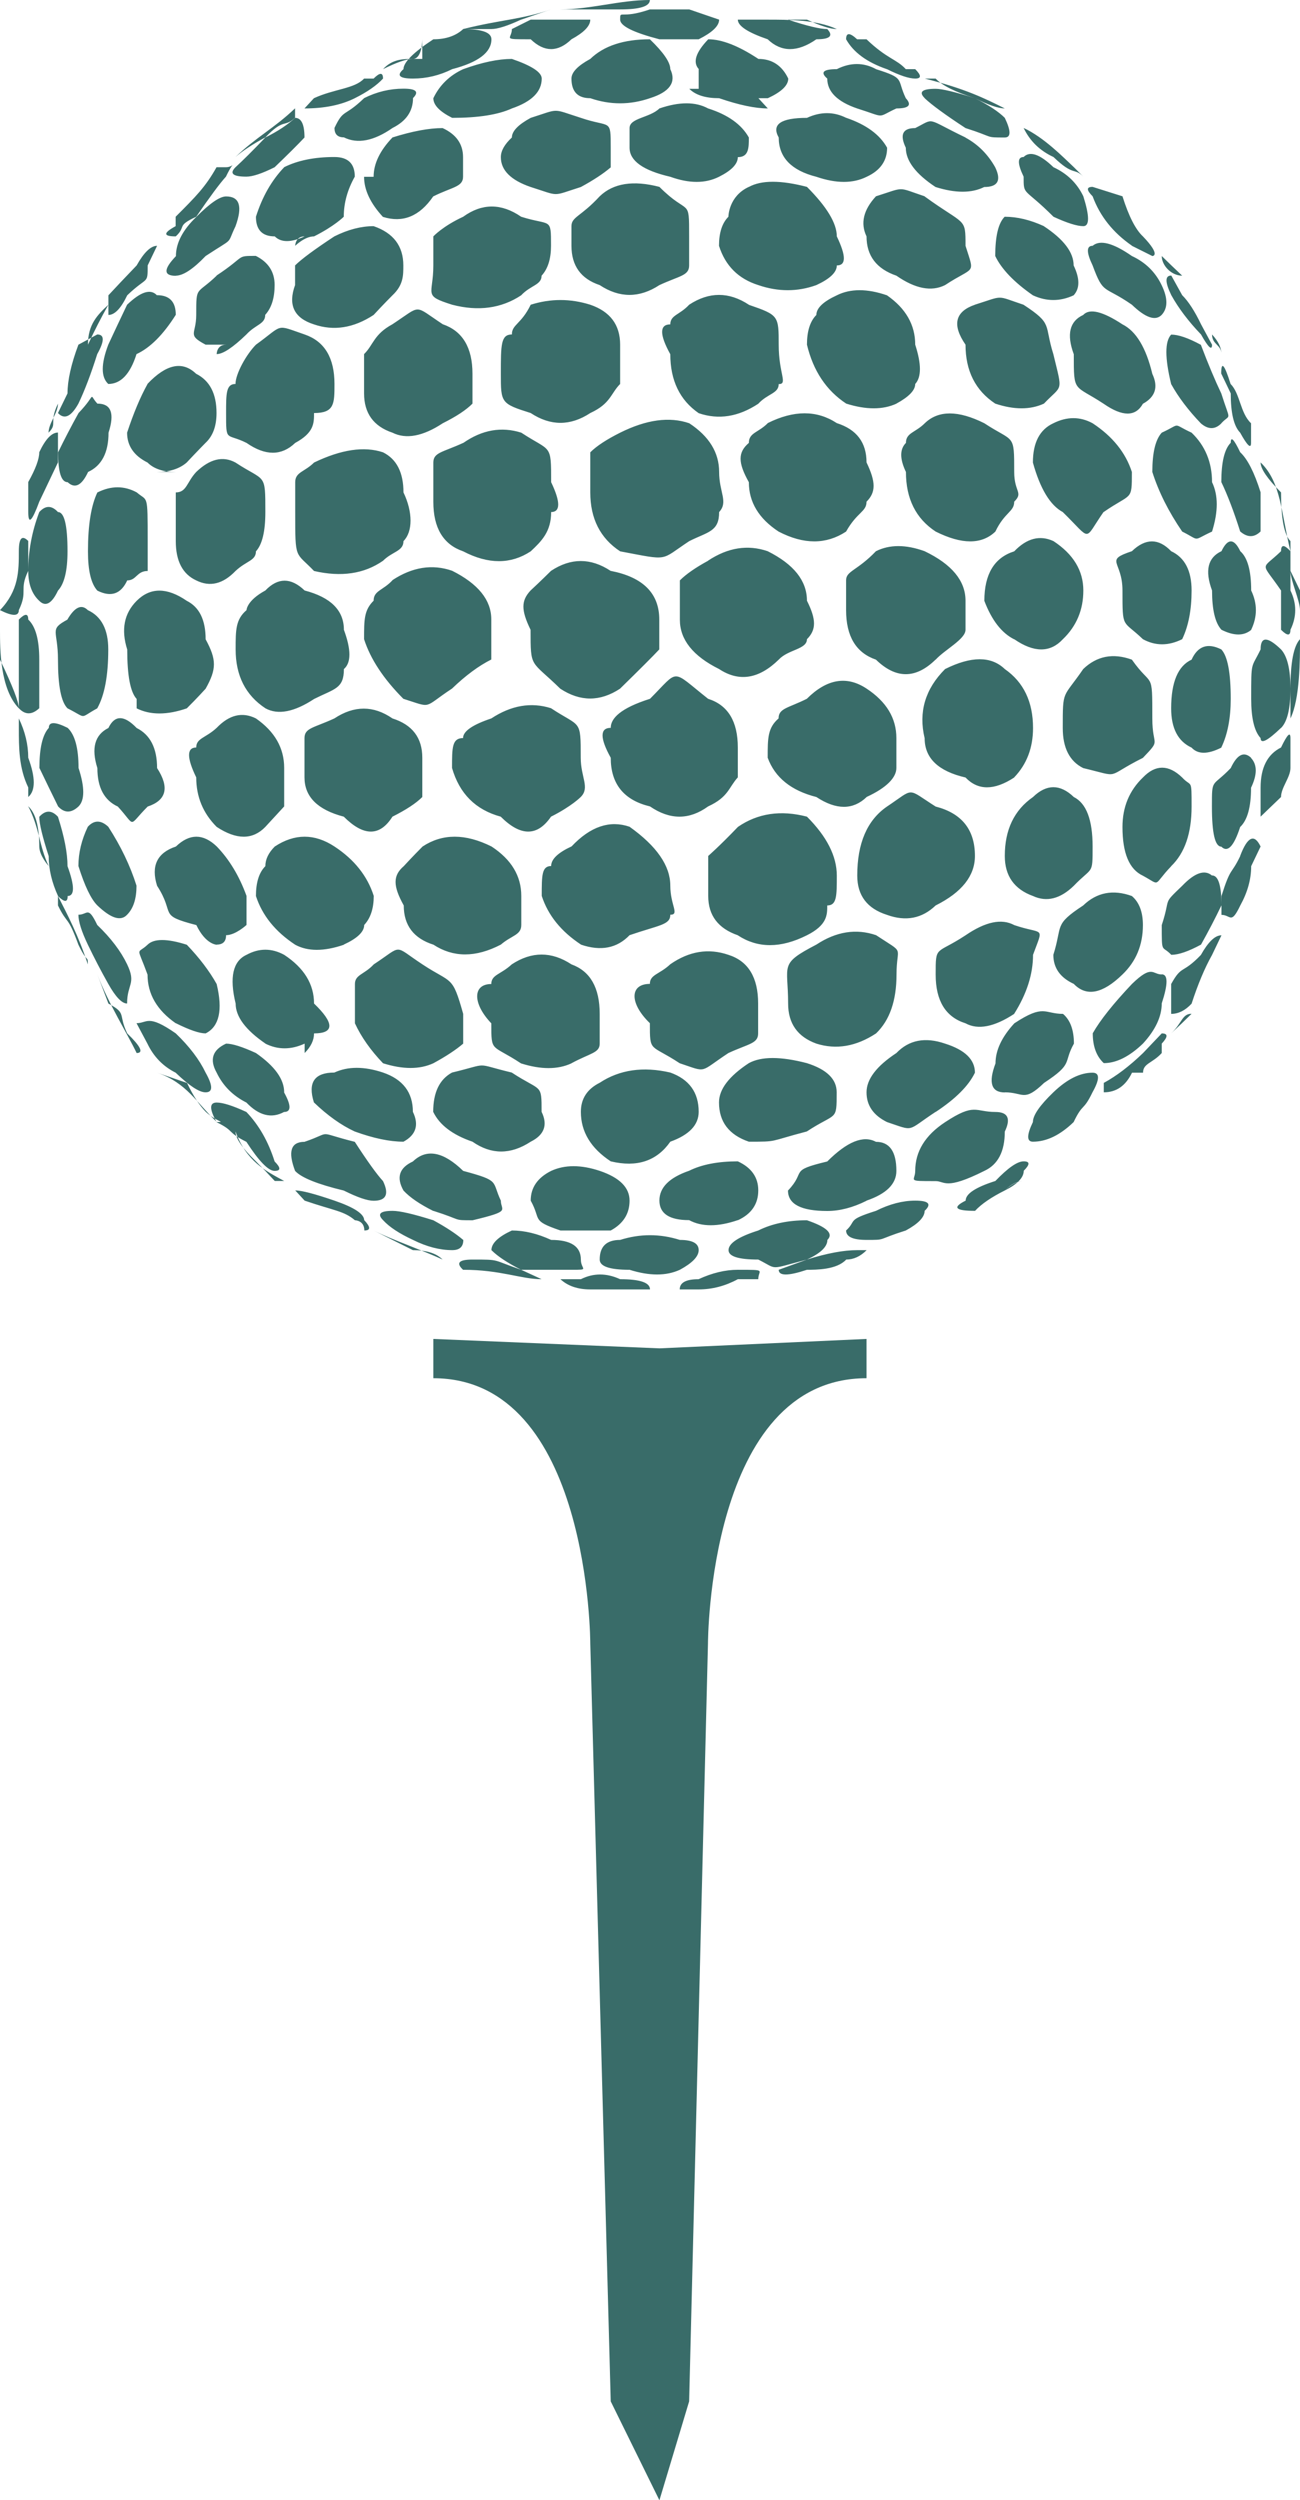 <svg xmlns="http://www.w3.org/2000/svg" id="Calque_2" viewBox="0 0 96.66 185.83"><defs><style>.cls-1{fill:#396c69;fill-rule:evenodd;}</style></defs><g id="_9"><path class="cls-1" d="M43.19,70.21q2.22.76,3.62-.7c2.22-.76,3.03-.76,3.03-1.52.71,0,0-.7,0-2.16q0-2.22-3.03-4.38-2.21-.76-4.31,1.46-1.52.7-1.52,1.46c-.7,0-.7.7-.7,2.22q.7,2.16,2.92,3.62h0ZM32.22,70.21q2.22,1.46,5.02,0c.82-.7,1.52-.7,1.52-1.46v-2.16q0-2.22-2.21-3.67-2.92-1.46-5.13,0c-.7.7-1.4,1.46-1.4,1.46-.81.7-.81,1.46,0,2.92q0,2.22,2.22,2.92h0ZM9.45,74.59c0-1.46.7-1.46,0-2.92q-.7-1.46-2.22-2.92c-.7-1.46-.7-.76-1.4-.76q0,.76.7,2.22t1.52,2.92,1.4,1.46h0ZM9.45,67.99q.7-.7.7-2.16-.7-2.22-2.1-4.38-.82-.76-1.52,0-.7,1.46-.7,2.92.7,2.22,1.4,2.92,1.52,1.46,2.22.7h0ZM5.02,66.6q.81,0,0-2.22,0-1.46-.71-3.67-.7-.76-1.39,0,0,.76.7,2.92,0,1.46.7,2.98.71.7.71,0h0ZM18.32,82.65q-1.52-.7-2.21-.7-.82,0,0,1.46c1.4.7.7.7,2.21,1.46q1.4,2.16,2.1,2.16.7,0,0-.7-.7-2.22-2.1-3.68h0ZM21.13,81.19q0-1.46-2.1-2.92-1.52-.7-2.22-.7-1.52.7-.7,2.16.7,1.46,2.21,2.22,1.4,1.46,2.8.7.81,0,0-1.46h0ZM19.73,77.57q1.4.7,2.92,0v.7q.7-.7.7-1.46c1.52,0,1.52-.76,0-2.22q0-2.16-2.22-3.62-1.4-.76-2.8,0-1.52.7-.81,3.62,0,1.46,2.22,2.98h0ZM15.29,81.19q.82,0,0-1.46-.7-1.46-2.22-2.92c-2.1-1.46-2.1-.76-2.92-.76l.81,1.52q.7,1.46,2.1,2.16,1.52,1.46,2.22,1.46h0ZM13.07,76.05q1.52.76,2.22.76,1.52-.76.82-3.67-.82-1.46-2.22-2.92-2.21-.7-2.92,0c-.81.76-.81,0,0,2.22q0,2.16,2.1,3.62h0ZM16.11,70.21h0q.7,0,.7-.7c.7,0,1.52-.76,1.52-.76v-2.16q-.81-2.22-2.21-3.67-1.52-1.46-3.04,0-2.1.7-1.4,2.92c1.4,2.16,0,2.16,2.92,2.92.7,1.46,1.52,1.46,1.52,1.46h0ZM34.44,92.16q-.82-.7-2.22-1.46-2.22-.7-3.03-.7-1.4,0-.7.7.7.76,2.22,1.46,1.52.76,2.92.76.82,0,.82-.76h0ZM32.22,90c2.22.7,1.4.7,2.92.7,2.92-.7,2.1-.7,2.1-1.46-.7-1.46,0-1.46-2.8-2.21q-2.22-2.16-3.74-.7-1.52.7-.7,2.16.7.76,2.22,1.52h0ZM35.13,84.86q2.1,1.46,4.33,0,1.52-.76.81-2.22c0-2.16,0-1.46-2.22-2.92-2.92-.7-1.52-.7-4.44,0q-1.4.76-1.4,2.92.7,1.46,2.92,2.22h0ZM42.49,79.03c1.4-.76,2.1-.76,2.1-1.46v-2.21q0-2.92-2.1-3.68-2.22-1.46-4.44,0c-.82.76-1.52.76-1.52,1.46-1.4,0-1.4,1.46,0,2.92,0,2.22,0,1.52,2.21,2.98q2.22.7,3.74,0h0ZM21.94,87.03q.7.76,3.62,1.46,1.52.76,2.22.76,1.4,0,.7-1.46-.7-.76-2.1-2.92c-3.03-.76-1.52-.76-3.74,0q-1.52,0-.7,2.16h0ZM30,84.86q1.4-.76.7-2.22,0-2.16-2.22-2.92-2.1-.7-3.62,0-2.22,0-1.52,2.22,1.52,1.46,3.03,2.16,2.1.76,3.62.76h0ZM28.48,79.03q2.22.7,3.74,0,1.4-.76,2.22-1.46v-2.21c-.82-2.92-.82-2.22-3.03-3.68-2.22-1.46-1.4-1.46-3.62,0-.71.76-1.4.76-1.4,1.46v2.92q.7,1.52,2.1,2.98h0ZM46.11,95.08q-1.52-.7-2.92,0h-1.52q.82.76,2.22.76h2.92q2.22,0,1.52,0,0-.76-2.21-.76h0ZM46.81,94.38q2.22.7,3.74,0,1.4-.76,1.4-1.46,0-.76-1.4-.76-2.22-.7-4.44,0-1.52,0-1.52,1.46,0,.76,2.21.76h0ZM54.86,90.7q1.52-.7,1.52-2.22,0-1.46-1.52-2.16-2.21,0-3.62.7-2.21.76-2.21,2.21,0,1.46,2.21,1.46,1.4.76,3.62,0h0ZM55.68,84.86c2.21,0,1.4,0,4.31-.76,2.22-1.46,2.22-.7,2.22-2.92q0-1.46-2.22-2.16-2.92-.76-4.31,0-2.22,1.46-2.22,2.92,0,2.16,2.22,2.92h0ZM65.14,76.81q1.52-1.46,1.52-4.38c0-2.22.7-1.46-1.52-2.92q-2.22-.76-4.44.7c-2.8,1.46-2.1,1.46-2.1,4.38q0,2.22,2.1,2.98,2.22.7,4.44-.76h0ZM69.57,67.3q2.92-1.46,2.92-3.68,0-2.92-2.92-3.67c-2.21-1.4-1.52-1.4-3.62,0q-2.21,1.52-2.21,5.13,0,2.22,2.21,2.92,2.1.76,3.62-.7h0ZM38.75,94.38h3.74c1.4,0,.7,0,.7-.76q0-1.46-2.21-1.46-1.52-.7-2.92-.7-1.52.7-1.52,1.46.7.7,2.21,1.46h0ZM45.41,91.46q1.4-.76,1.4-2.22,0-1.46-2.21-2.21-2.1-.7-3.62,0-1.52.76-1.52,2.21c.81,1.46,0,1.46,2.21,2.22h3.74ZM45.41,86.32q2.92.7,4.43-1.46,2.11-.76,2.11-2.22,0-2.16-2.11-2.92-3.03-.7-5.25.76-1.4.7-1.4,2.16,0,2.22,2.22,3.68h0ZM54.16,78.27c1.52-.7,2.21-.7,2.21-1.46v-2.22q0-2.92-2.21-3.62-2.22-.76-4.32.7c-.81.76-1.52.76-1.52,1.46-1.52,0-1.52,1.46,0,2.92,0,2.22,0,1.52,2.22,2.98,2.1.7,1.4.7,3.62-.76h0ZM54.86,69.52q2.22,1.46,5.13,0c1.52-.76,1.52-1.52,1.52-2.22.71,0,.71-.7.71-2.22q0-2.16-2.22-4.38-2.92-.76-5.13.76c-1.4,1.46-2.21,2.16-2.21,2.16v2.98q0,2.16,2.21,2.92h0ZM68.05,89.24q-1.4,0-2.92.76c-2.22.7-1.4.7-2.22,1.46q0,.7,1.52.7c1.52,0,.7,0,2.92-.7q1.4-.76,1.4-1.46.81-.76-.7-.76h0ZM73.19,87.03q1.52-.7,1.52-2.92.7-1.46-.7-1.46c-1.52,0-1.52-.7-3.74.76q-2.22,1.46-2.22,3.62c0,.76-.7.76,1.52.76.7,0,.7.7,3.62-.76h0ZM74.71,81.19c1.4,0,1.4.76,2.92-.7,2.22-1.46,1.4-1.46,2.22-2.92q0-1.52-.81-2.21c-1.4,0-1.4-.76-3.62.7q-1.4,1.52-1.4,2.98-.82,2.16.7,2.16h0ZM83.46,72.43q1.52-1.46,1.52-3.67,0-1.46-.82-2.16-2.1-.76-3.62.7c-2.22,1.46-1.52,1.46-2.22,3.67q0,1.46,1.52,2.16,1.4,1.46,3.62-.7h0ZM87.08,64.38q1.52-1.46,1.52-4.43c0-2.16,0-1.4-.7-2.16q-1.52-1.46-2.92,0-1.52,1.46-1.52,3.68,0,2.92,1.52,3.62c1.39.76.7.76,2.1-.7h0ZM56.38,95.08c0-.7.7-.7-1.52-.7q-1.4,0-2.92.7-1.4,0-1.4.76h1.4q1.52,0,2.92-.76h1.52ZM56.38,93.62c1.52.76.7.76,3.62,0q1.52-.7,1.52-1.46.71-.7-1.52-1.46-2.1,0-3.62.76-2.21.7-2.21,1.46,0,.7,2.21.7h0ZM64.43,89.24q2.22-.76,2.22-2.21,0-2.16-1.52-2.16-1.4-.76-3.62,1.46c-2.92.7-1.52.7-2.92,2.16q0,1.52,2.92,1.52,1.4,0,2.92-.76h0ZM69.57,82.65q2.22-1.46,2.92-2.92,0-1.46-2.22-2.16-2.22-.76-3.62.7-2.22,1.46-2.22,2.92,0,1.46,1.52,2.21c2.1.7,1.4.7,3.62-.76h0ZM75.41,75.35q1.4-2.22,1.4-4.38c.81-2.21.81-1.46-1.4-2.21q-1.4-.76-3.62.76c-2.22,1.46-2.22.7-2.22,2.92q0,2.92,2.22,3.62,1.39.76,3.62-.7h0ZM76.81,66.6q1.52.7,3.03-.76c1.4-1.46,1.4-.76,1.4-2.92q0-2.98-1.4-3.68-1.52-1.46-3.03,0-2.1,1.46-2.1,4.38,0,2.22,2.1,2.98h0ZM90.81,69.52q-.7,0-1.52,1.46c-1.4,1.46-1.4.7-2.21,2.16v2.22q.81,0,1.52-.76.7-2.16,1.52-3.62l.7-1.46h0ZM92.22,63.62c-.7,1.46-.7.76-1.4,2.98v1.4c.7,0,.7.76,1.4-.7q.81-1.46.81-2.92l.7-1.46q-.7-1.46-1.52.7h0ZM76.11,86.32q-.7,0-2.1,1.46-2.21.7-2.21,1.46-1.52.76.7.76.7-.76,2.22-1.52,1.4-.7,1.4-1.46.7-.7,0-.7h0ZM81.24,79.73q-1.4,0-2.92,1.46-1.52,1.46-1.52,2.21-.7,1.46,0,1.46,1.52,0,3.03-1.46c.7-1.46.7-.76,1.4-2.21q.82-1.46,0-1.46h0ZM86.38,72.43c-.7,0-.7-.76-2.21.7q-2.1,2.22-2.92,3.67,0,1.46.82,2.22,1.4,0,2.92-1.46,1.39-1.52,1.39-2.98.71-2.16,0-2.16h0ZM90.12,65.08q-.82-.7-2.22.76c-1.52,1.46-.81.76-1.52,2.92,0,2.21,0,1.46.71,2.21q.81,0,2.21-.76.82-1.46,1.52-2.92,0-2.22-.7-2.22h0ZM87.08,76.81h0c.81-.76.81-1.46,1.52-1.46h0q-.7.7-1.52,1.46h0ZM86.38,76.81l-1.39,1.46q-1.52,1.46-2.92,2.22,0,1.46,0,.7,1.4,0,2.1-1.46h.82c0-.7.7-.7,1.39-1.46v-.7q.71-.76,0-.76h0ZM73.19,89.24h.82l.7-.76h0s.7-.7,1.4-.7h0q-.7,0-1.4.7l-.7.76h-.82ZM63.74,92.92q-1.52,0-3.74.7l-2.1.76q0,.7,2.1,0h0c.7,0,2.22,0,2.92-.76q.82,0,1.52-.7h-.7ZM56.38,95.08h.7-.7ZM49.03,95.84h2.21-2.21ZM40.27,95.08l-1.52-.7c-2.21-.76-1.52-.76-3.62-.76q-1.52,0-.7.76h0c2.8,0,4.31.7,5.84.7h0q.7,0,0,0h0ZM30.7,92.92q-1.52-.76-2.92-1.46h0c1.4.7,3.62,1.46,5.13,2.16h0q-.7-.7-2.22-.7h0ZM27.08,90.7q0-.7-2.21-1.46-2.22-.76-2.92-.76-.81-.7,0,0l.7.76h0c2.22.76,2.92.76,3.74,1.46,0,0,.7,0,.7.76q.71,0,0-.76h0ZM19.03,86.32q-1.52-1.46-1.52-2.22h0c.81,2.22,2.22,2.92,3.62,3.68h-.7q-.7-.76-1.4-1.46h0ZM13.89,80.49l-2.21-.76h0c2.21.76,2.92,2.22,4.44,3.67h0c.7,0,0,0-.82-.76q-.7-.7-1.4-2.16h0ZM8.06,74.59l-.82-2.16h0c.82,2.16,2.22,4.38,2.92,5.84h0q.81,0-.7-1.46c-.7-1.46,0-1.46-1.4-2.22h0ZM4.31,67.3c0-.7,0-1.46,0-.7.71,1.4,1.52,2.92,2.22,5.08,0-.7,0,0-.7-1.46-.81-2.22-.81-1.46-1.52-2.92h0ZM2.1,59.94c.82,1.52.82,2.98,1.52,4.43,0,0-.7-.76-.7-1.46q0-2.22-.82-2.98h0ZM14.59,35.08c-.71.76-.71,1.52-1.52,1.52v3.62q0,2.22,1.52,2.92,1.52.76,2.92-.7c.81-.76,1.52-.76,1.52-1.46q.7-.76.7-2.92c0-2.98,0-2.22-2.22-3.68q-1.4-.76-2.92.7h0ZM19.03,25.62c-.7.7-1.52,2.16-1.52,2.92-.7,0-.7.7-.7,2.16,0,2.22,0,1.46,1.52,2.22q2.1,1.46,3.62,0c1.4-.76,1.4-1.46,1.4-2.22,1.52,0,1.52-.7,1.52-2.16q0-2.92-2.22-3.68c-2.22-.76-1.52-.76-3.62.76h0ZM27.78,16.81q-1.4,0-2.92.76-2.22,1.46-2.92,2.16v1.46q-.81,2.22,1.4,2.92,2.21.76,4.44-.7c.7-.76,1.4-1.46,1.4-1.46.81-.76.81-1.46.81-2.22q0-2.16-2.21-2.92h0ZM29.18,43.13c-.7.76-1.4.76-1.4,1.52-.71.7-.71,1.4-.71,2.86q.71,2.21,2.92,4.43c2.22.7,1.4.7,3.62-.76q1.52-1.46,2.92-2.16v-2.98q0-2.16-2.92-3.62-2.21-.76-4.43.7h0ZM34.44,32.92c-1.52.7-2.22.7-2.22,1.46v2.92q0,2.92,2.22,3.68,2.8,1.46,5.02,0c.81-.76,1.52-1.46,1.52-2.92.7,0,.7-.76,0-2.22,0-2.92,0-2.22-2.22-3.68q-2.21-.7-4.31.76h0ZM43.89,22.65q-2.22-.7-4.43,0c-.71,1.46-1.4,1.46-1.4,2.21-.82,0-.82.76-.82,2.92s0,2.22,2.22,2.92q2.21,1.46,4.43,0c1.52-.7,1.52-1.46,2.22-2.16v-2.92q0-2.21-2.22-2.97h0ZM19.73,61.46c.7-.76,1.4-1.52,1.4-1.52v-2.86q0-2.22-2.1-3.68-1.52-.76-2.92.7c-.82.76-1.52.76-1.52,1.46-.71,0-.71.76,0,2.22q0,2.16,1.52,3.68,2.21,1.46,3.62,0h0ZM43.19,8.76c-2.21-.7-1.52-.7-3.73,0q-1.4.76-1.4,1.46-.82.76-.82,1.46,0,1.46,2.22,2.22c2.21.7,1.52.7,3.73,0q1.4-.76,2.22-1.46v-1.46c0-2.22,0-1.46-2.22-2.22h0ZM52.65,59.94c1.52-.7,1.52-1.4,2.21-2.16v-2.22q0-2.92-2.21-3.62c-2.81-2.22-2.1-2.22-4.32,0-2.21.7-2.92,1.46-2.92,2.16-.81,0-.81.76,0,2.22q0,2.92,2.92,3.62,2.22,1.52,4.32,0h0ZM52.65,41.68q-1.4.76-2.1,1.46v2.92q0,2.22,2.92,3.67,2.22,1.46,4.43-.7c.7-.76,2.1-.76,2.1-1.52.7-.7.7-1.46,0-2.86q0-2.22-2.92-3.68-2.22-.76-4.43.7h0ZM55.68,22.65q-2.22-1.46-4.44,0c-.7.76-1.4.76-1.4,1.46-.81,0-.81.76,0,2.22q0,2.92,2.11,4.38,2.22.76,4.43-.7c.7-.76,1.52-.76,1.52-1.46.7,0,0-.76,0-2.92s0-2.21-2.21-2.97h0ZM55.68,13.89c-1.52.7-1.52,2.22-1.52,2.22q-.7.7-.7,2.16.7,2.22,2.92,2.92,2.22.76,4.32,0,1.52-.7,1.52-1.46c.7,0,.7-.7,0-2.16q0-1.46-2.22-3.68-2.92-.76-4.31,0h0ZM76.81,35.08v1.52-2.98,1.46h0ZM74.01,39.51c.7-1.46,1.4-1.46,1.4-2.22.7-.7,0-.7,0-2.21,0-2.92,0-2.16-2.22-3.62q-2.92-1.46-4.43,0c-.7.7-1.4.7-1.4,1.46q-.7.7,0,2.16,0,2.98,2.21,4.43,2.92,1.46,4.44,0h0ZM2.92,52.65v-3.62q0-2.22-.82-2.98,0-.7-.7,0v6.59q.7.76,1.52,0h0ZM2.92,38.06q-.82,2.16-.82,4.38,0,1.46.82,2.22.7.7,1.39-.76.71-.76.71-2.92,0-2.92-.71-2.92-.7-.76-1.39,0h0ZM7.24,30c-.7-.76,0-.76-1.4.7q-.81,1.46-1.52,2.92,0,2.22.71,2.22.81.76,1.52-.76,1.52-.7,1.52-2.92.7-2.16-.82-2.16h0ZM11.67,21.95q-.7-.76-2.22.7-.7,1.46-1.4,2.97-.82,2.16,0,2.92,1.4,0,2.1-2.22,1.52-.7,2.92-2.92,0-1.46-1.4-1.46h0ZM13.07,20.49q.82,0,2.22-1.46c2.22-1.46,1.52-.76,2.22-2.21q.81-2.22-.7-2.22-.7,0-2.21,1.52-1.52,1.46-1.52,2.92-1.4,1.46,0,1.46h0ZM18.32,13.13q.7,0,2.1-.7,1.52-1.46,2.22-2.21,0-1.46-.7-1.46-.81.76-2.21,1.46-1.4,1.46-2.22,2.21-.7.7.81.7h0ZM2.92,37.29q.7-1.46,1.39-2.92v-2.22q-.7,0-1.39,1.46,0,.76-.82,2.22v2.22q0,1.46.82-.76h0ZM4.31,30.7q.71.76,1.52-.7.7-1.46,1.4-3.68.82-1.46,0-1.46l-1.4.76q-.81,2.16-.81,3.62l-.71,1.46h0ZM8.06,23.41q.7,0,1.4-1.46c1.52-1.46,1.52-.76,1.52-2.22l.7-1.46q-.7,0-1.52,1.46-1.4,1.46-2.1,2.22v1.46h0ZM8.06,54.11q-1.52.76-.82,2.98,0,2.16,1.52,2.86c1.4,1.52.7,1.52,2.22,0q2.1-.7.7-2.86,0-2.22-1.52-2.98-1.4-1.46-2.1,0h0ZM29.18,10.22q-1.4,1.46-1.4,2.92h-.71q0,1.46,1.4,2.98,2.22.7,3.74-1.52c1.4-.7,2.22-.7,2.22-1.46v-1.46q0-1.46-1.52-2.16-1.52,0-3.74.7h0ZM34.44,5.14q-1.52.7-2.22,2.16,0,.76,1.4,1.46,2.92,0,4.44-.7,2.22-.76,2.22-2.22,0-.7-2.22-1.46-1.52,0-3.62.76h0ZM42.49,1.46h-3.03l-1.4.7c0,.76-.82.76,1.4.76q1.52,1.46,3.03,0,1.4-.76,1.4-1.46h-1.4ZM5.84,59.94q.7-.7,0-2.86,0-2.22-.81-2.98-1.4-.7-1.4,0-.7.76-.7,2.98.7,1.46,1.39,2.86.71.76,1.52,0h0ZM5.02,46.05c-1.4.76-.71.76-.71,2.98q0,2.92.71,3.62c1.52.76.81.76,2.21,0q.82-1.46.82-4.38,0-2.22-1.52-2.92-.7-.7-1.52.7h0ZM7.24,36.6q-.7,1.46-.7,4.38,0,2.16.7,2.92,1.52.76,2.22-.76c.7,0,.7-.7,1.52-.7h0v-2.22c0-3.62,0-2.92-.81-3.62q-1.4-.76-2.92,0h0ZM10.97,28.54q-.81,1.46-1.52,3.62,0,1.46,1.52,2.22.7.7,2.1.7h-1.4q1.4,0,2.21-.7c.71-.76,1.4-1.46,1.4-1.46q.82-.76.82-2.22,0-2.16-1.52-2.92-1.52-1.46-3.62.76h0ZM16.11,20.49c-1.52,1.46-1.52.7-1.52,2.92,0,1.46-.71,1.46.7,2.21h1.52c-.7,0-.7.7-.7.7q.7,0,2.21-1.46c.7-.76,1.4-.76,1.4-1.46q.7-.76.7-2.22,0-1.46-1.4-2.16c-1.52,0-.7,0-2.92,1.46h0ZM21.13,12.43q-1.4,1.46-2.1,3.68,0,1.46,1.4,1.46.7.7,2.22,0c-.7,0-.7.7-.7.7,0,0,.7-.7,1.4-.7,1.52-.76,2.21-1.46,2.21-1.46q0-1.52.82-2.98,0-1.46-1.52-1.46-2.22,0-3.74.76h0ZM30,6.59q-1.52,0-2.92.7c-1.52,1.46-1.52.76-2.21,2.22q0,.7.7.7,1.52.76,3.62-.7,1.52-.76,1.52-2.22.7-.7-.7-.7h0ZM30,5.14q-.81.7.7.7,1.52,0,2.92-.7,2.92-.76,2.92-2.22,0-.76-2.1-.76-.82.76-2.22.76-2.22,1.46-2.22,2.22h0ZM25.56,60.7q2.22,2.22,3.62,0,1.52-.76,2.22-1.46v-2.92q0-2.22-2.22-2.92-2.11-1.46-4.32,0c-1.52.7-2.22.7-2.22,1.46v2.92q0,2.16,2.92,2.92h0ZM44.59,14.59c-1.4,1.52-2.1,1.52-2.1,2.22v1.46q0,2.22,2.1,2.92,2.21,1.46,4.44,0c1.52-.7,2.21-.7,2.21-1.46v-2.16c0-2.98,0-1.46-2.21-3.68q-2.92-.76-4.44.7h0ZM52.65,8.06q-1.4-.76-3.62,0c-.71.7-2.22.7-2.22,1.46v1.46q0,1.46,3.03,2.16,2.11.76,3.62,0,1.4-.7,1.4-1.46c.82,0,.82-.7.82-1.46q-.82-1.46-3.03-2.16h0ZM51.95,5.14v1.46h-.7q.7.7,2.22.7,2.22.76,3.62.76l-.7-.76h.7q1.52-.7,1.52-1.46-.7-1.46-2.22-1.46-2.21-1.46-3.73-1.46-1.4,1.46-.7,2.22h0ZM58.6,1.46h-2.92q-1.52,0-.82,0,0,.7,2.22,1.46,1.52,1.46,3.62,0,1.52,0,.81-.76-.81,0-2.92-.7h0ZM19.73,43.89c-1.4.76-1.4,1.46-1.4,1.46-.81.7-.81,1.46-.81,2.92q0,2.92,2.22,4.38,1.4.76,3.62-.7c1.52-.76,2.21-.76,2.21-2.22q.82-.7,0-2.92,0-2.16-2.92-2.92-1.52-1.46-2.92,0h0ZM28.48,33.62q-2.1-.7-5.13.76c-.7.7-1.4.7-1.4,1.46v2.22c0,3.62,0,2.92,1.4,4.38q3.03.7,5.13-.76c.7-.7,1.52-.7,1.52-1.46.7-.7.7-2.16,0-3.62q0-2.22-1.52-2.98h0ZM29.18,24.1c-1.4.76-1.4,1.52-2.11,2.22v2.92q0,2.21,2.11,2.92,1.52.76,3.74-.7,1.52-.76,2.21-1.46v-2.22q0-2.92-2.21-3.68c-2.22-1.46-1.52-1.46-3.74,0h0ZM34.44,16.11c-1.52.7-2.22,1.46-2.22,1.46v2.16c0,2.22-.81,2.22,1.4,2.92q2.92.76,5.13-.7c.71-.76,1.52-.76,1.52-1.46q.7-.76.7-2.22c0-2.16,0-1.46-2.22-2.16q-2.21-1.52-4.31,0h0ZM43.89,4.38q-1.4.76-1.4,1.46,0,1.46,1.4,1.46,2.22.76,4.43,0,2.22-.7,1.52-2.16,0-.76-1.52-2.22-2.92,0-4.43,1.46h0ZM51.24.7h-2.92c-2.21.76-2.21,0-2.21.76q0,.7,2.92,1.46h2.92q1.52-.76,1.52-1.46l-2.22-.76h0ZM57.08,31.46c-.7.7-1.4.7-1.4,1.46-.82.7-.82,1.46,0,2.92q0,2.22,2.21,3.67,2.8,1.46,5.02,0c.82-1.46,1.52-1.46,1.52-2.22.7-.7.7-1.46,0-2.92q0-2.22-2.21-2.92-2.22-1.46-5.14,0h0ZM66.65,30q1.4-.76,1.4-1.46.7-.76,0-2.92,0-2.21-2.1-3.67-2.21-.76-3.73,0-1.52.7-1.52,1.46-.7.7-.7,2.21.7,2.92,2.92,4.38,2.22.7,3.74,0h0ZM68.75,14.59c-2.1-.7-1.4-.7-3.62,0q-1.4,1.52-.7,2.98,0,2.16,2.22,2.92,2.1,1.46,3.62.7c2.22-1.46,2.22-.7,1.52-2.92,0-2.16,0-1.46-3.04-3.67h0ZM71.79,10.22c-3.04-1.46-2.22-1.46-3.74-.7q-1.4,0-.7,1.46,0,1.46,2.21,2.92,2.22.7,3.62,0,1.52,0,.82-1.46-.82-1.46-2.21-2.21h0ZM68.75,7.3q.81.76,3.04,2.22c2.21.7,1.39.7,2.92.7q.7,0,0-1.46-.7-.7-2.22-1.46-2.22-.7-2.92-.7-1.52,0-.81.7h0ZM40.97,60.7c1.52-.76,2.21-1.46,2.21-1.46.7-.7,0-1.46,0-2.92,0-2.92,0-2.22-2.21-3.68q-2.22-.7-4.44.76-2.1.7-2.1,1.46c-.82,0-.82.7-.82,2.22q.82,2.86,3.62,3.62,2.22,2.22,3.74,0h0ZM40.97,42.43c-.7.7-1.52,1.46-1.52,1.46-.71.76-.71,1.46,0,2.92,0,2.92,0,2.22,2.21,4.38q2.22,1.46,4.44,0,2.21-2.16,2.92-2.92v-2.22q0-2.92-3.62-3.62-2.22-1.46-4.43,0h0ZM46.11,32.16q-1.52.76-2.22,1.46v2.98q0,2.92,2.22,4.38c3.73.7,2.92.7,5.14-.76,1.4-.7,2.22-.7,2.22-2.16.7-.76,0-1.46,0-2.98q0-2.16-2.22-3.62-2.21-.76-5.14.7h0ZM62.92,8.76q-1.4-.7-2.92,0-2.92,0-2.1,1.46,0,2.21,2.8,2.92,2.22.76,3.74,0,1.52-.7,1.52-2.16-.81-1.46-3.03-2.22h0ZM65.14,5.14q-1.4-.76-2.92,0-1.52,0-.71.7,0,1.46,2.22,2.22c2.21.7,1.4.7,2.92,0q1.4,0,.7-.76c-.7-1.46,0-1.46-2.22-2.16h0ZM75.41,57.78q1.4-1.46,1.4-3.67,0-2.92-2.1-4.38-1.52-1.46-4.44,0-2.22,2.22-1.52,5.14,0,2.22,3.04,2.92,1.39,1.46,3.62,0h0ZM75.41,47.51q2.21,1.52,3.62,0,1.52-1.46,1.52-3.62,0-2.21-2.22-3.67-1.52-.7-2.92.76-2.22.7-2.22,3.68.82,2.16,2.22,2.86h0ZM82.06,38.06c2.1-1.46,2.1-.76,2.1-2.98q-.7-2.16-2.92-3.62-1.4-.76-2.92,0-1.52.7-1.52,2.92.81,2.92,2.22,3.68c2.21,2.16,1.52,2.16,3.03,0h0ZM80.54,23.41q-1.52.7-.7,2.92c0,2.92,0,2.22,2.22,3.68q2.1,1.46,2.92,0,1.39-.76.7-2.22-.7-2.92-2.22-3.68-2.22-1.46-2.92-.7h0ZM84.16,19.03q-2.1-1.46-2.92-.76-.7,0,0,1.46c.82,2.22.82,1.46,2.92,2.92q1.52,1.46,2.21.76.71-.76,0-2.22-.7-1.46-2.21-2.16h0ZM84.16,18.27l1.52.76s.7,0-.7-1.46q-.82-.76-1.52-2.98l-2.22-.7q-.7,0,0,.7.82,2.22,2.92,3.67h0ZM64.43,59.24c1.52-.7,2.22-1.46,2.22-2.16v-2.22q0-2.22-2.22-3.68-2.21-1.46-4.44.76c-1.4.7-2.1.7-2.1,1.46-.81.7-.81,1.46-.81,2.92q.81,2.21,3.62,2.92,2.22,1.46,3.74,0h0ZM69.57,49.03c.7-.76,2.22-1.52,2.22-2.22v-2.16q0-2.22-3.04-3.68-2.1-.76-3.62,0c-1.4,1.46-2.22,1.46-2.22,2.16v2.22q0,2.92,2.22,3.68,2.22,2.16,4.43,0h0ZM72.49,22.65q-2.22.76-.7,2.97,0,2.92,2.21,4.38,2.1.7,3.62,0c1.4-1.46,1.4-.76.7-3.68-.7-2.22,0-2.22-2.22-3.67-2.1-.7-1.4-.7-3.62,0h0ZM77.62,16.81q-1.52-.7-2.92-.7-.7.7-.7,2.92.7,1.46,2.8,2.92,1.52.7,3.03,0,.7-.76,0-2.22,0-1.46-2.22-2.92h0ZM76.11,13.13c0,1.46,0,.76,2.22,2.98q1.52.7,2.22.7.7,0,0-2.22-.7-1.46-2.22-2.16-1.52-1.46-2.22-.76-.7,0,0,1.46h0ZM90.81,55.56q.7-1.46.7-3.62,0-2.92-.7-3.67-1.52-.76-2.21.76-1.52.7-1.52,3.62,0,2.22,1.52,2.92.7.76,2.21,0h0ZM93.03,46.81q.7-1.46,0-2.92,0-2.21-.81-2.92-.7-1.46-1.4,0-1.52.7-.7,2.92,0,2.16.7,2.92,1.4.7,2.22,0h0ZM93.73,39.51v-2.92q-.7-2.22-1.52-2.98-.7-1.46-.7-.7-.7.7-.7,2.92.7,1.46,1.4,3.67.81.7,1.52,0h0ZM84.98,56.33c1.39-1.46.7-.76.7-2.92,0-3.68,0-2.22-1.52-4.38q-2.1-.76-3.62.7c-1.52,2.22-1.52,1.46-1.52,4.38q0,2.22,1.52,2.98c2.92.7,1.52.7,4.44-.76h0ZM87.9,47.51q.7-1.46.7-3.62,0-2.21-1.52-2.92-1.4-1.46-2.92,0c-2.1.7-.7.7-.7,2.92,0,2.92,0,2.16,1.52,3.62q1.39.76,2.92,0h0ZM90.12,39.51q.7-2.22,0-3.67,0-2.22-1.52-3.68c-1.52-.7-.7-.7-2.22,0q-.7.76-.7,2.92.7,2.21,2.22,4.43c1.4.7.7.7,2.22,0h0ZM90.81,31.46c.7-.76.7,0,0-2.21q-.7-1.46-1.52-3.62-1.4-.76-2.21-.76-.71.76,0,3.68.81,1.46,2.21,2.92.82.7,1.52,0h0ZM89.3,24.86q.82,1.46.82.76l-.82-1.52q-.7-1.46-1.4-2.16l-.81-1.46q-.71,0,0,1.46.81,1.46,2.21,2.92h0ZM93.03,56.33q-.81-.76-1.52.76c-1.4,1.46-1.4.7-1.4,2.86q0,2.98.7,2.98.7.7,1.4-1.46.81-.76.81-2.92.7-1.46,0-2.21h0ZM95.25,54.11q.7-.7.7-2.92,0-2.16-.7-2.92-1.52-1.46-1.52,0c-.7,1.46-.7.76-.7,3.67q0,2.16.7,2.92,0,.7,1.52-.76h0ZM95.95,46.81q.71-1.46,0-2.92v-2.92q-.7-.76-.7,0c-1.52,1.46-1.52.7,0,2.92v2.92q.7.7.7,0h0ZM6.54,25.62q.7-1.52,1.52-2.97c-.82.76-1.52,1.46-1.52,2.97h0ZM13.07,17.57c.82-.76,0-.76,1.52-1.46q1.52-2.22,2.21-2.98c.7-1.46.7-.7,0-.7h-.7c-.82,1.46-1.52,2.16-3.04,3.68h0v.7q-1.4.76,0,.76h0ZM17.51,11.67q.81-.7,2.22-1.46c1.4-1.46,1.4-.7,2.21-1.46v-.7h0c-1.52,1.46-2.92,2.16-4.43,3.62h0ZM22.64,8.06q2.22,0,3.74-.76,1.4-.7,2.1-1.46,0-.7-.7,0h-.71c-.7.76-2.21.76-3.73,1.46l-.7.76q-.7.7,0,0h0ZM32.22,2.92h.7-1.52v1.46h-.7c-.7,0-1.52,0-2.22.76q1.52-.76,2.22-.76c.7,0,.7-1.46.7-1.46h.81ZM38.75,1.46l2.22-.76h0c-2.22.76-3.74.76-6.54,1.46h2.1q.7,0,2.21-.7h0ZM43.19.7h2.92q2.21,0,2.21-.7h0c-2.21,0-4.43.7-6.65.7h1.52ZM51.95.7h2.92q1.52,0,.82,0h-5.14,1.4ZM62.22,2.16h0c-1.52-.7-3.62-.7-5.14-.7h2.92q1.52.7,2.22.7h0ZM65.95,5.14q1.4.7,2.1.7.7,0,0-.7h-.7c-.7-.76-1.4-.76-2.92-2.22h-.7q-.82-.76-.82,0,.82,1.46,3.03,2.22h0ZM72.49,7.3q1.52.76,2.22.76h0c-1.52-.76-2.92-1.46-5.95-2.22h.81q.7.76,2.92,1.46h0ZM78.33,11.67c1.52,1.46,1.52.76,2.22,1.46l-.7-.7h0c-.81-.76-2.22-2.21-3.74-2.92h0q-.7-.76,0,0,.7,1.46,2.22,2.16h0ZM87.9,20.49h0c-.81,0-1.52-.76-1.52-1.46h0q.71.7,1.52,1.46h0ZM90.12,24.86h0c0,.76.7.76.7,1.46q0-.7-.7-1.46h0ZM90.81,27.78l.7,1.46q0,2.21.7,2.92.81,1.46.81.76v-1.46c-.81-.76-.81-2.21-1.52-2.92h0q-.7-2.22-.7-.76h0ZM93.73,34.38h0q0,.7,1.52,2.22,0,2.92.7,3.62v.76h0c-.7-2.92-.7-5.13-2.21-6.6h0ZM96.66,45.35h0c0-.7-.71-2.22-.71-2.92l.71,1.46v1.46h0ZM96.66,47.51q-.71.76-.71,3.67v2.22q0,.7,0,0h0c.71-1.46.71-4.38.71-5.89h0q0-.7,0,0h0ZM95.25,55.56q-1.52.76-1.52,2.98v2.16l1.52-1.46h0c0-.7.7-1.46.7-2.16h0v-2.22q0-.76-.7.7h0ZM2.1,59.24q.82-.7,0-2.92,0-1.46-.7-2.92,0-.76,0,0v.7c0,1.46,0,2.98.7,4.43h0q0,1.4,0,.7h0ZM1.4,52.65q0-.7-1.4-3.62v-2.22h0c0,1.46,0,4.38,1.4,5.84h0ZM1.4,45.35c.7-1.46,0-1.46.7-2.92v-2.22q-.7-.7-.7.76h0c0,1.46,0,2.92-1.4,4.38h0q1.4.7,1.4,0h0ZM4.31,30c0,.7-.7,1.46-.7,2.16h0c.7-.7,0-.7.7-2.16h0ZM13.89,52.65c.71-.7,1.4-1.46,1.4-1.46.82-1.46.82-2.16,0-3.67q0-2.16-1.4-2.86-2.21-1.52-3.73,0-1.4,1.4-.7,3.62,0,2.92.7,3.67v.7h0q1.52.76,3.73,0h0ZM25.56,70.21q1.52-.7,1.52-1.46.71-.76.71-2.16-.71-2.22-2.92-3.67-2.22-1.46-4.44,0-.7.7-.7,1.46-.7.7-.7,2.22.7,2.16,2.92,3.62,1.4.76,3.62,0h0ZM49.03,100.22l-16.81-.7v2.92c11.67,0,11.67,19.73,11.67,19.73l1.52,56.32,3.62,7.35,2.21-7.35,1.4-56.32s0-19.73,11.79-19.73v-2.92l-15.4.7Z"></path></g></svg>